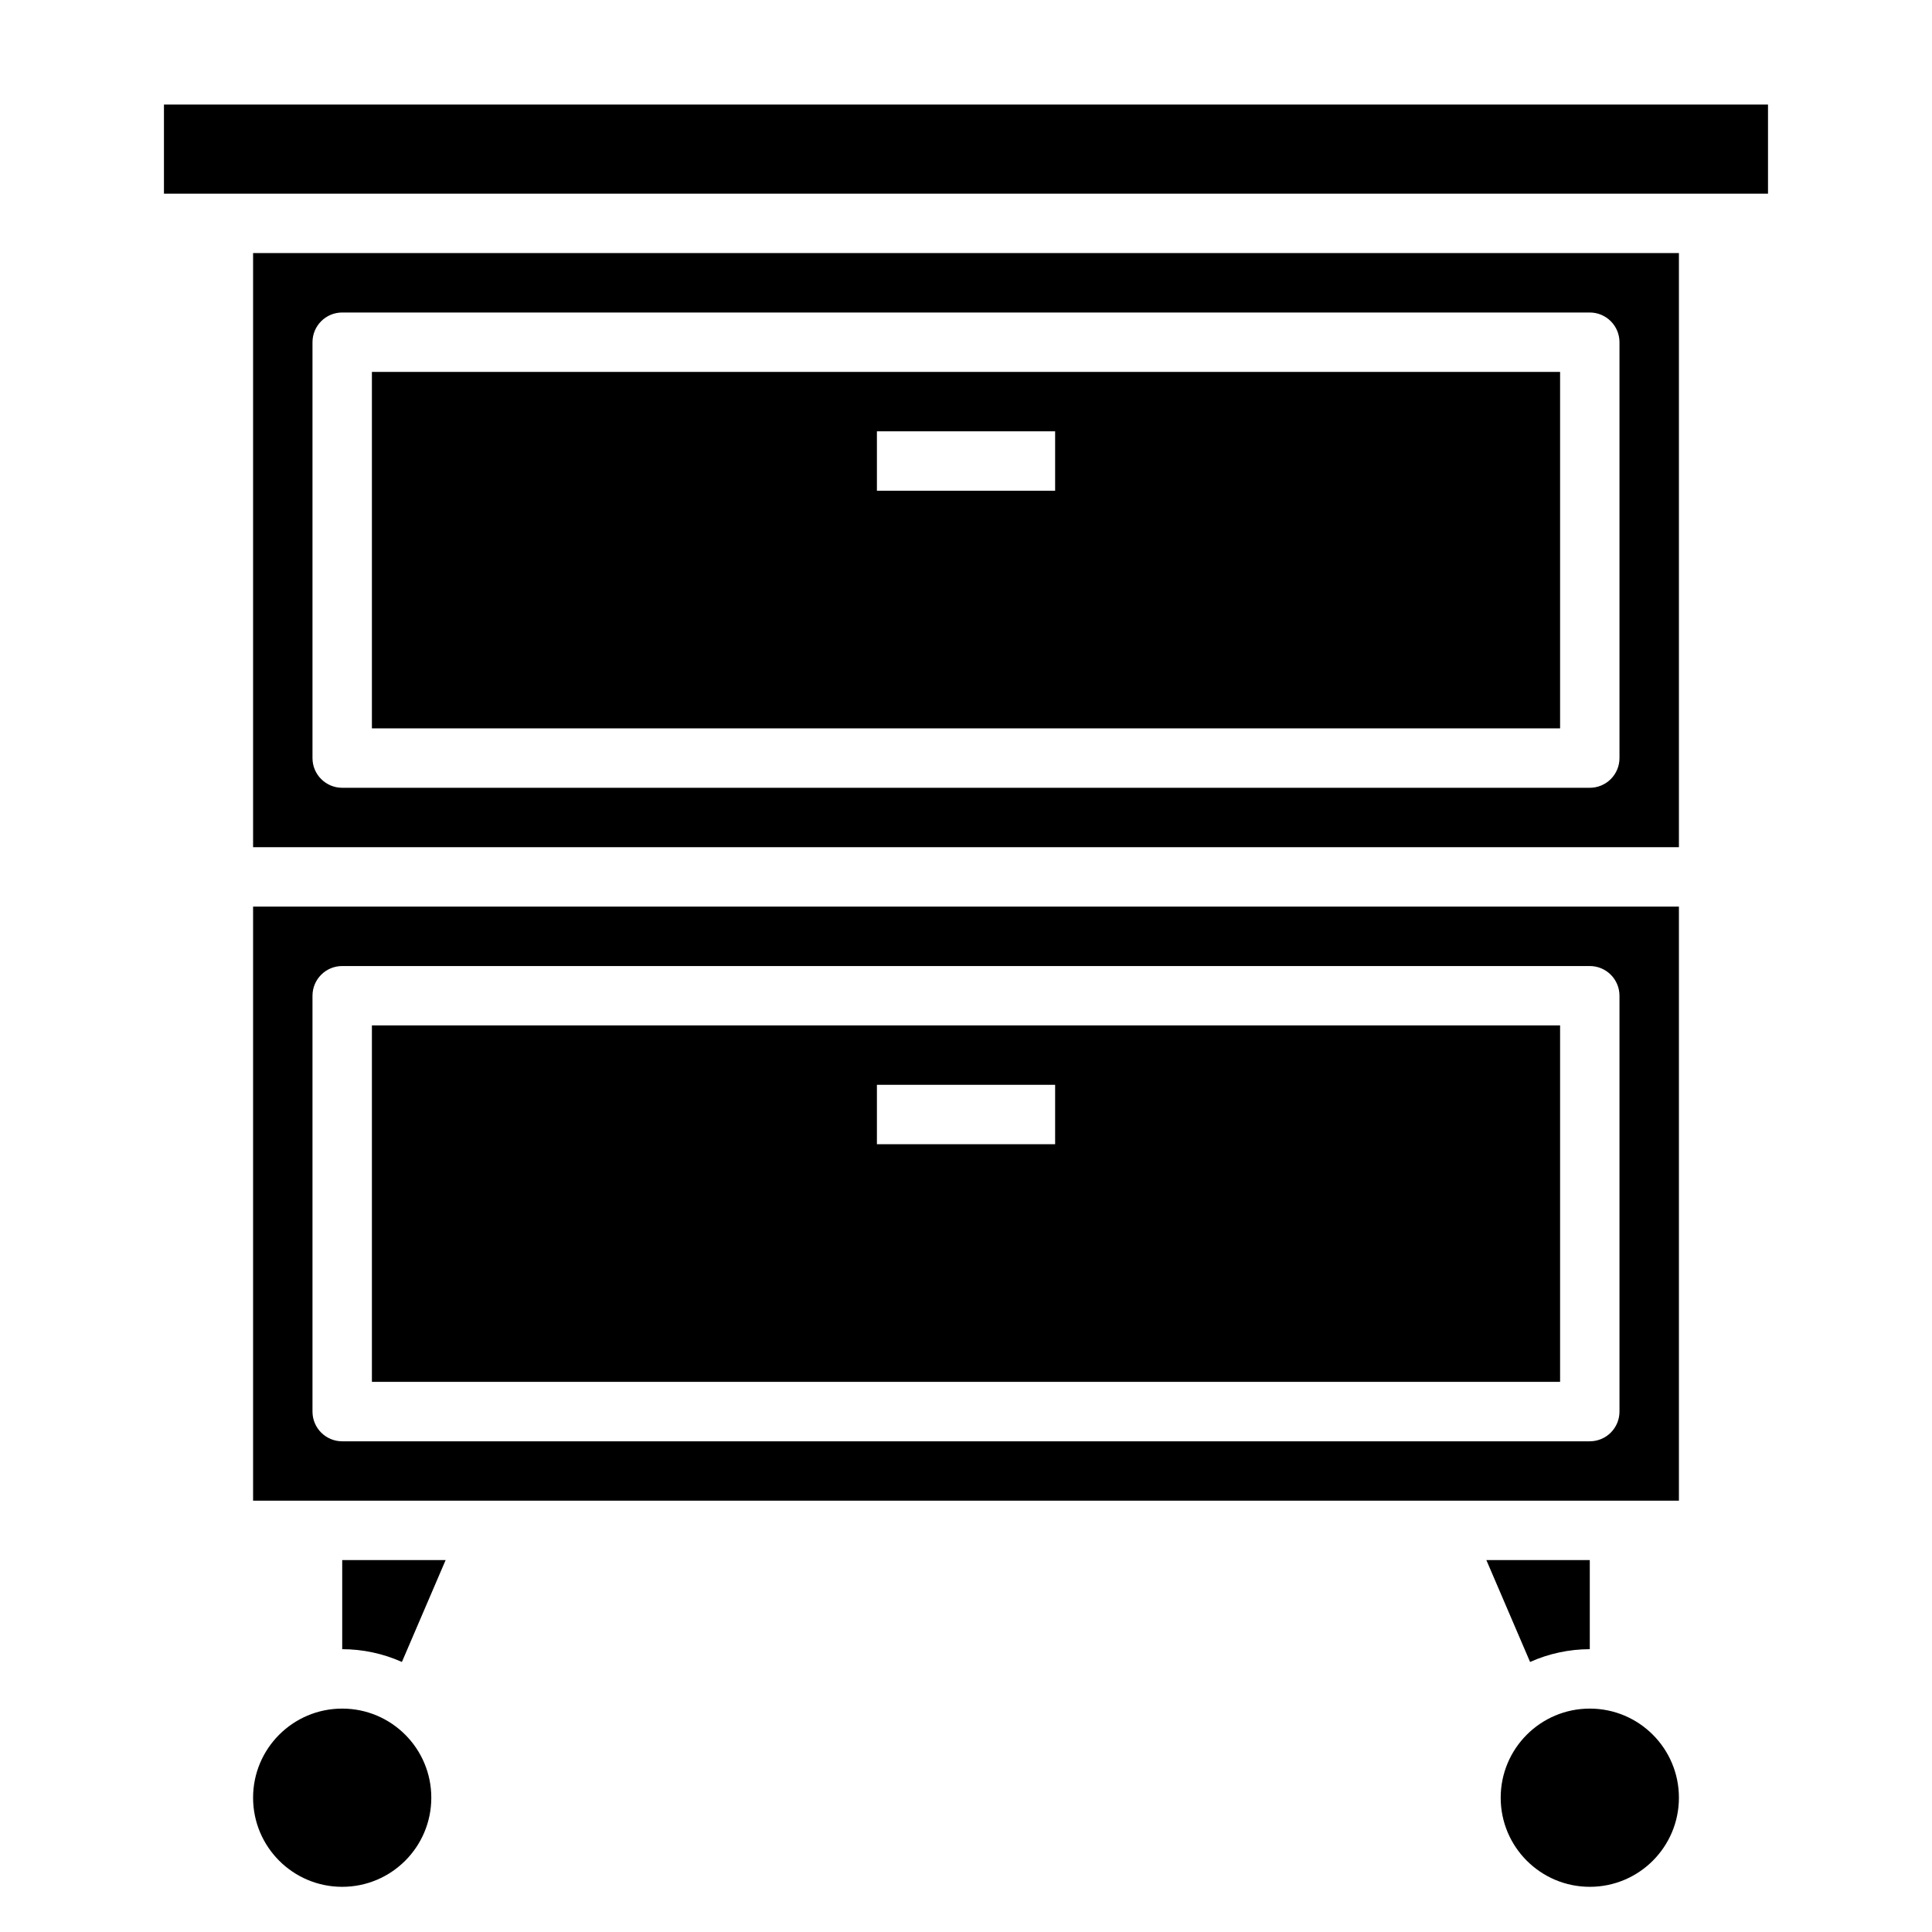<?xml version="1.0" encoding="UTF-8"?>
<!-- Uploaded to: SVG Repo, www.svgrepo.com, Generator: SVG Repo Mixer Tools -->
<svg fill="#000000" width="800px" height="800px" version="1.1" viewBox="144 144 512 512" xmlns="http://www.w3.org/2000/svg">
 <g>
  <path d="m557.44 415.74h-314.88v94.465h314.88zm-133.82 31.488h-47.23v-15.742h47.23z"/>
  <path d="m211.07 541.7h377.86v-157.44h-377.86zm15.742-133.82c0-4.348 3.527-7.871 7.875-7.871h330.62c2.086 0 4.09 0.828 5.566 2.305 1.477 1.477 2.305 3.477 2.305 5.566v110.21c0 2.09-0.828 4.09-2.305 5.566-1.477 1.477-3.481 2.305-5.566 2.305h-330.62c-4.348 0-7.875-3.523-7.875-7.871z"/>
  <path d="m187.45 171.71h425.09v23.617h-425.09z"/>
  <path d="m211.07 368.51h377.86v-157.44h-377.86zm15.742-133.82c0-4.348 3.527-7.875 7.875-7.875h330.62c2.086 0 4.09 0.832 5.566 2.309 1.477 1.477 2.305 3.477 2.305 5.566v110.21c0 2.086-0.828 4.09-2.305 5.566-1.477 1.477-3.481 2.305-5.566 2.305h-330.62c-4.348 0-7.875-3.523-7.875-7.871z"/>
  <path d="m557.44 242.56h-314.88v94.465h314.88zm-133.82 31.488h-47.23v-15.746h47.23z"/>
  <path d="m234.69 581.05c5.453 0.008 10.844 1.16 15.82 3.387l11.59-27.004h-27.41z"/>
  <path d="m565.31 581.05v-23.617h-27.41l11.586 27v0.004c4.981-2.227 10.371-3.379 15.824-3.387z"/>
  <path d="m258.3 620.41c0 13.043-10.57 23.617-23.613 23.617s-23.617-10.574-23.617-23.617c0-13.043 10.574-23.613 23.617-23.613s23.613 10.57 23.613 23.613"/>
  <path d="m588.93 620.41c0 13.043-10.57 23.617-23.613 23.617s-23.617-10.574-23.617-23.617c0-13.043 10.574-23.613 23.617-23.613s23.613 10.57 23.613 23.613"/>
 </g>
</svg>